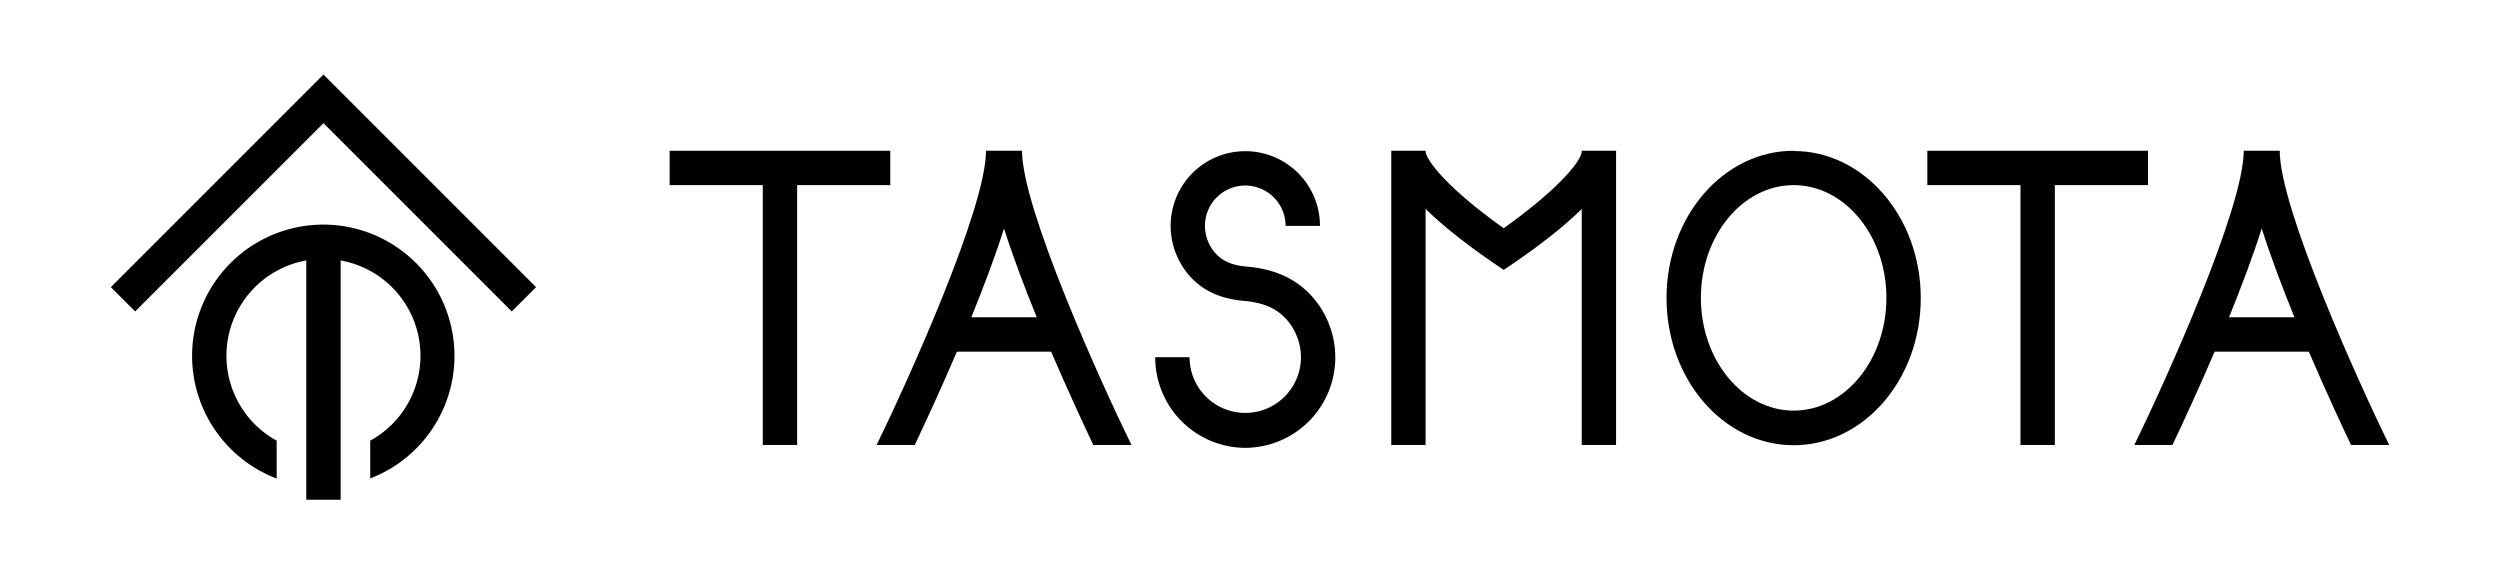 <svg id="Ebene_1" data-name="Ebene 1" xmlns="http://www.w3.org/2000/svg" viewBox="0 0 1001.8 233.34"><defs><style>.cls-1{fill:#010101;}</style></defs><title>Zeichenfläche 1</title><polygon class="cls-1" points="129.62 29.87 44.42 115.07 54.16 124.8 129.62 49.35 205.07 124.8 214.81 115.07 129.62 29.87"/><path class="cls-1" d="M129.61,90a52.6,52.6,0,0,0-18.74,101.76V176.58a38.8,38.8,0,0,1,11.86-72.21v95.89H136.5V104.37a38.8,38.8,0,0,1,11.86,72.21v15.13A52.6,52.6,0,0,0,129.61,90Z"/><polygon class="cls-1" points="860.75 60.41 772.33 60.41 772.33 74.18 809.65 74.18 809.65 178.31 823.42 178.31 823.42 74.18 860.75 74.18 860.75 60.41"/><polygon class="cls-1" points="356.75 60.41 268.34 60.41 268.34 74.18 305.66 74.18 305.66 178.31 319.43 178.31 319.43 74.18 356.75 74.18 356.75 60.41"/><path class="cls-1" d="M438.11,178.31h15.28C441,152.94,409.54,83.52,409.54,60.41H395.12c0,23.11-31.45,92.53-43.84,117.9h15.27c3.68-7.74,10.14-21.59,16.91-37.4H421.2C428,156.72,434.43,170.57,438.11,178.31Zm-48.89-51.17c4.87-12,9.54-24.32,13.11-35.57,3.57,11.25,8.25,23.62,13.12,35.57Z"/><path class="cls-1" d="M942.1,178.31h15.28C945,152.94,913.53,83.52,913.53,60.41H899.11c0,23.11-31.45,92.53-43.84,117.9h15.27c3.69-7.74,10.14-21.59,16.91-37.4h37.74C932,156.72,938.42,170.57,942.1,178.31Zm-48.89-51.17c4.87-12,9.54-24.32,13.11-35.57,3.57,11.25,8.25,23.62,13.12,35.57Z"/><path class="cls-1" d="M718.75,74.18c20.49,0,37.17,20.27,37.17,45.18s-16.68,45.18-37.17,45.18-37.17-20.27-37.17-45.18,16.67-45.18,37.17-45.18m0-13.77c-28.14,0-50.94,26.39-50.94,59s22.8,59,50.94,59,50.94-26.39,50.94-58.95-22.81-58.95-50.94-58.95Z"/><path class="cls-1" d="M499,179.46a36.24,36.24,0,0,1-36.08-36.31h13.77a22.31,22.31,0,1,0,44.62,0,22.86,22.86,0,0,0-6.21-15.61c-4-4.2-9-6.29-16.85-7-9-.8-15.95-3.92-21.15-9.53a30.53,30.53,0,0,1-8-20.51,29.92,29.92,0,1,1,59.84,0H515.15a16.15,16.15,0,1,0-32.3,0,16.55,16.55,0,0,0,4.36,11.15c2.85,3.08,6.63,4.68,12.26,5.17,7,.63,17.3,2.48,25.61,11.23a36.78,36.78,0,0,1,10,25.09A36.24,36.24,0,0,1,499,179.46Z"/><path class="cls-1" d="M647.64,60.49h0v-.08H633.83v.37c-.43,4.58-11.31,16.49-31.28,30.67-22.19-15.75-30.87-26.9-31.28-30.67v-.37H557.51v.08h0c0,.17,0,.34,0,.51V178.31h13.76V83.72q10.08,9.91,27.43,21.83l3.88,2.61,3.86-2.64q17.34-11.86,27.39-21.78v94.57h13.76V61C647.6,60.85,647.64,60.67,647.64,60.49Z"/></svg>